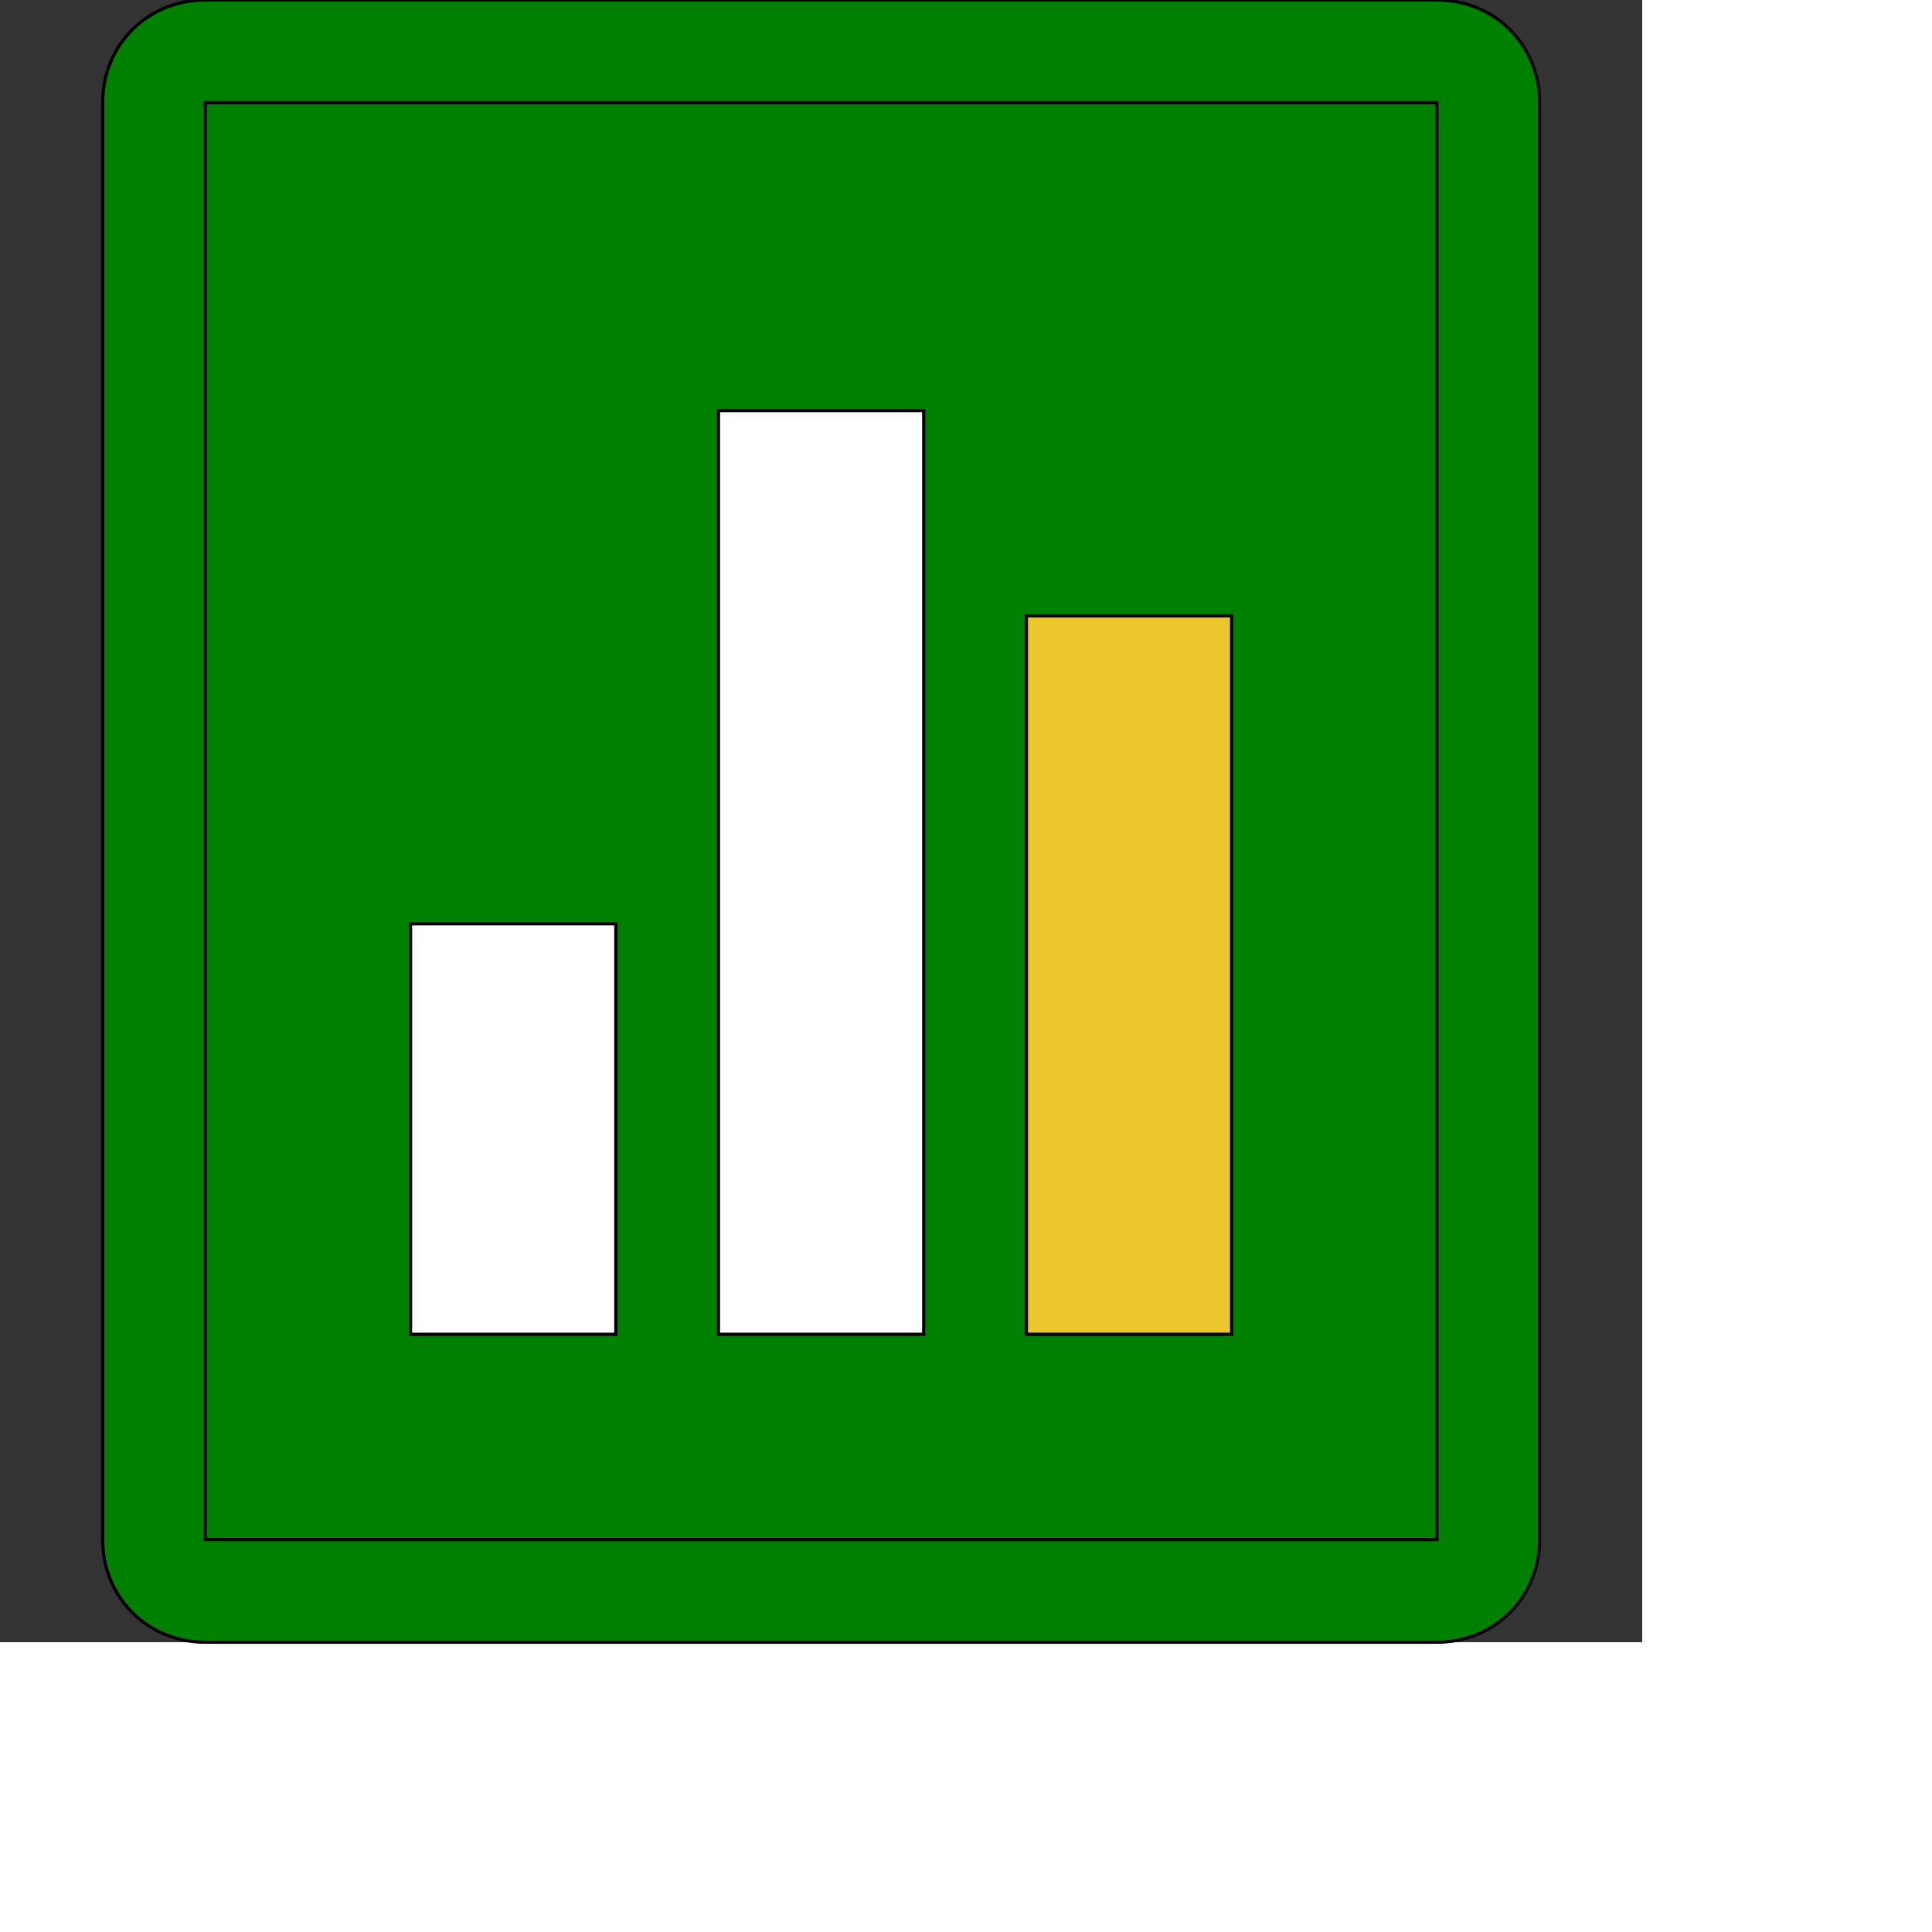 <svg id="th_ele_datareport" width="100%" height="100%" xmlns="http://www.w3.org/2000/svg" version="1.1" xmlns:xlink="http://www.w3.org/1999/xlink" xmlns:svgjs="http://svgjs.com/svgjs" preserveAspectRatio="xMidYMin slice" data-uid="ele_datareport" data-keyword="ele_datareport" viewBox="0 0 512 512" transform="matrix(0.85,0,0,0.85,0,0)" data-colors="[&quot;#008000&quot;,&quot;#000000&quot;,&quot;#008000&quot;,&quot;#ffffff&quot;,&quot;#ffffff&quot;,&quot;#ebc62c&quot;]"><rect x="0" y="0" width="512" height="512" fill="#333333" stroke="none"/><defs id="SvgjsDefs7560" fill="#008000"></defs><path id="th_ele_datareport_0" d="M32 480C32 498 46 512 64 512L448 512C466 512 480 498 480 480L480 32C480 14 466 0 448 0L64 0C46 0 32 14 32 32Z " fill-rule="evenodd" fill="#008000" stroke-width="1" stroke="#000000"></path><path id="th_ele_datareport_1" d="M64 32L448 32L448 480L64 480Z " fill-rule="evenodd" fill="#008000" stroke-width="1" stroke="#000000"></path><path id="th_ele_datareport_2" d="M128 288L192 288L192 416L128 416Z " fill-rule="evenodd" fill="#ffffff" stroke-width="1" stroke="#000000"></path><path id="th_ele_datareport_3" d="M224 128L288 128L288 416L224 416Z " fill-rule="evenodd" fill="#ffffff" stroke-width="1" stroke="#000000"></path><path id="th_ele_datareport_4" d="M320 192L384 192L384 416L320 416Z " fill-rule="evenodd" fill="#ebc62c" stroke-width="1" stroke="#000000"></path></svg>